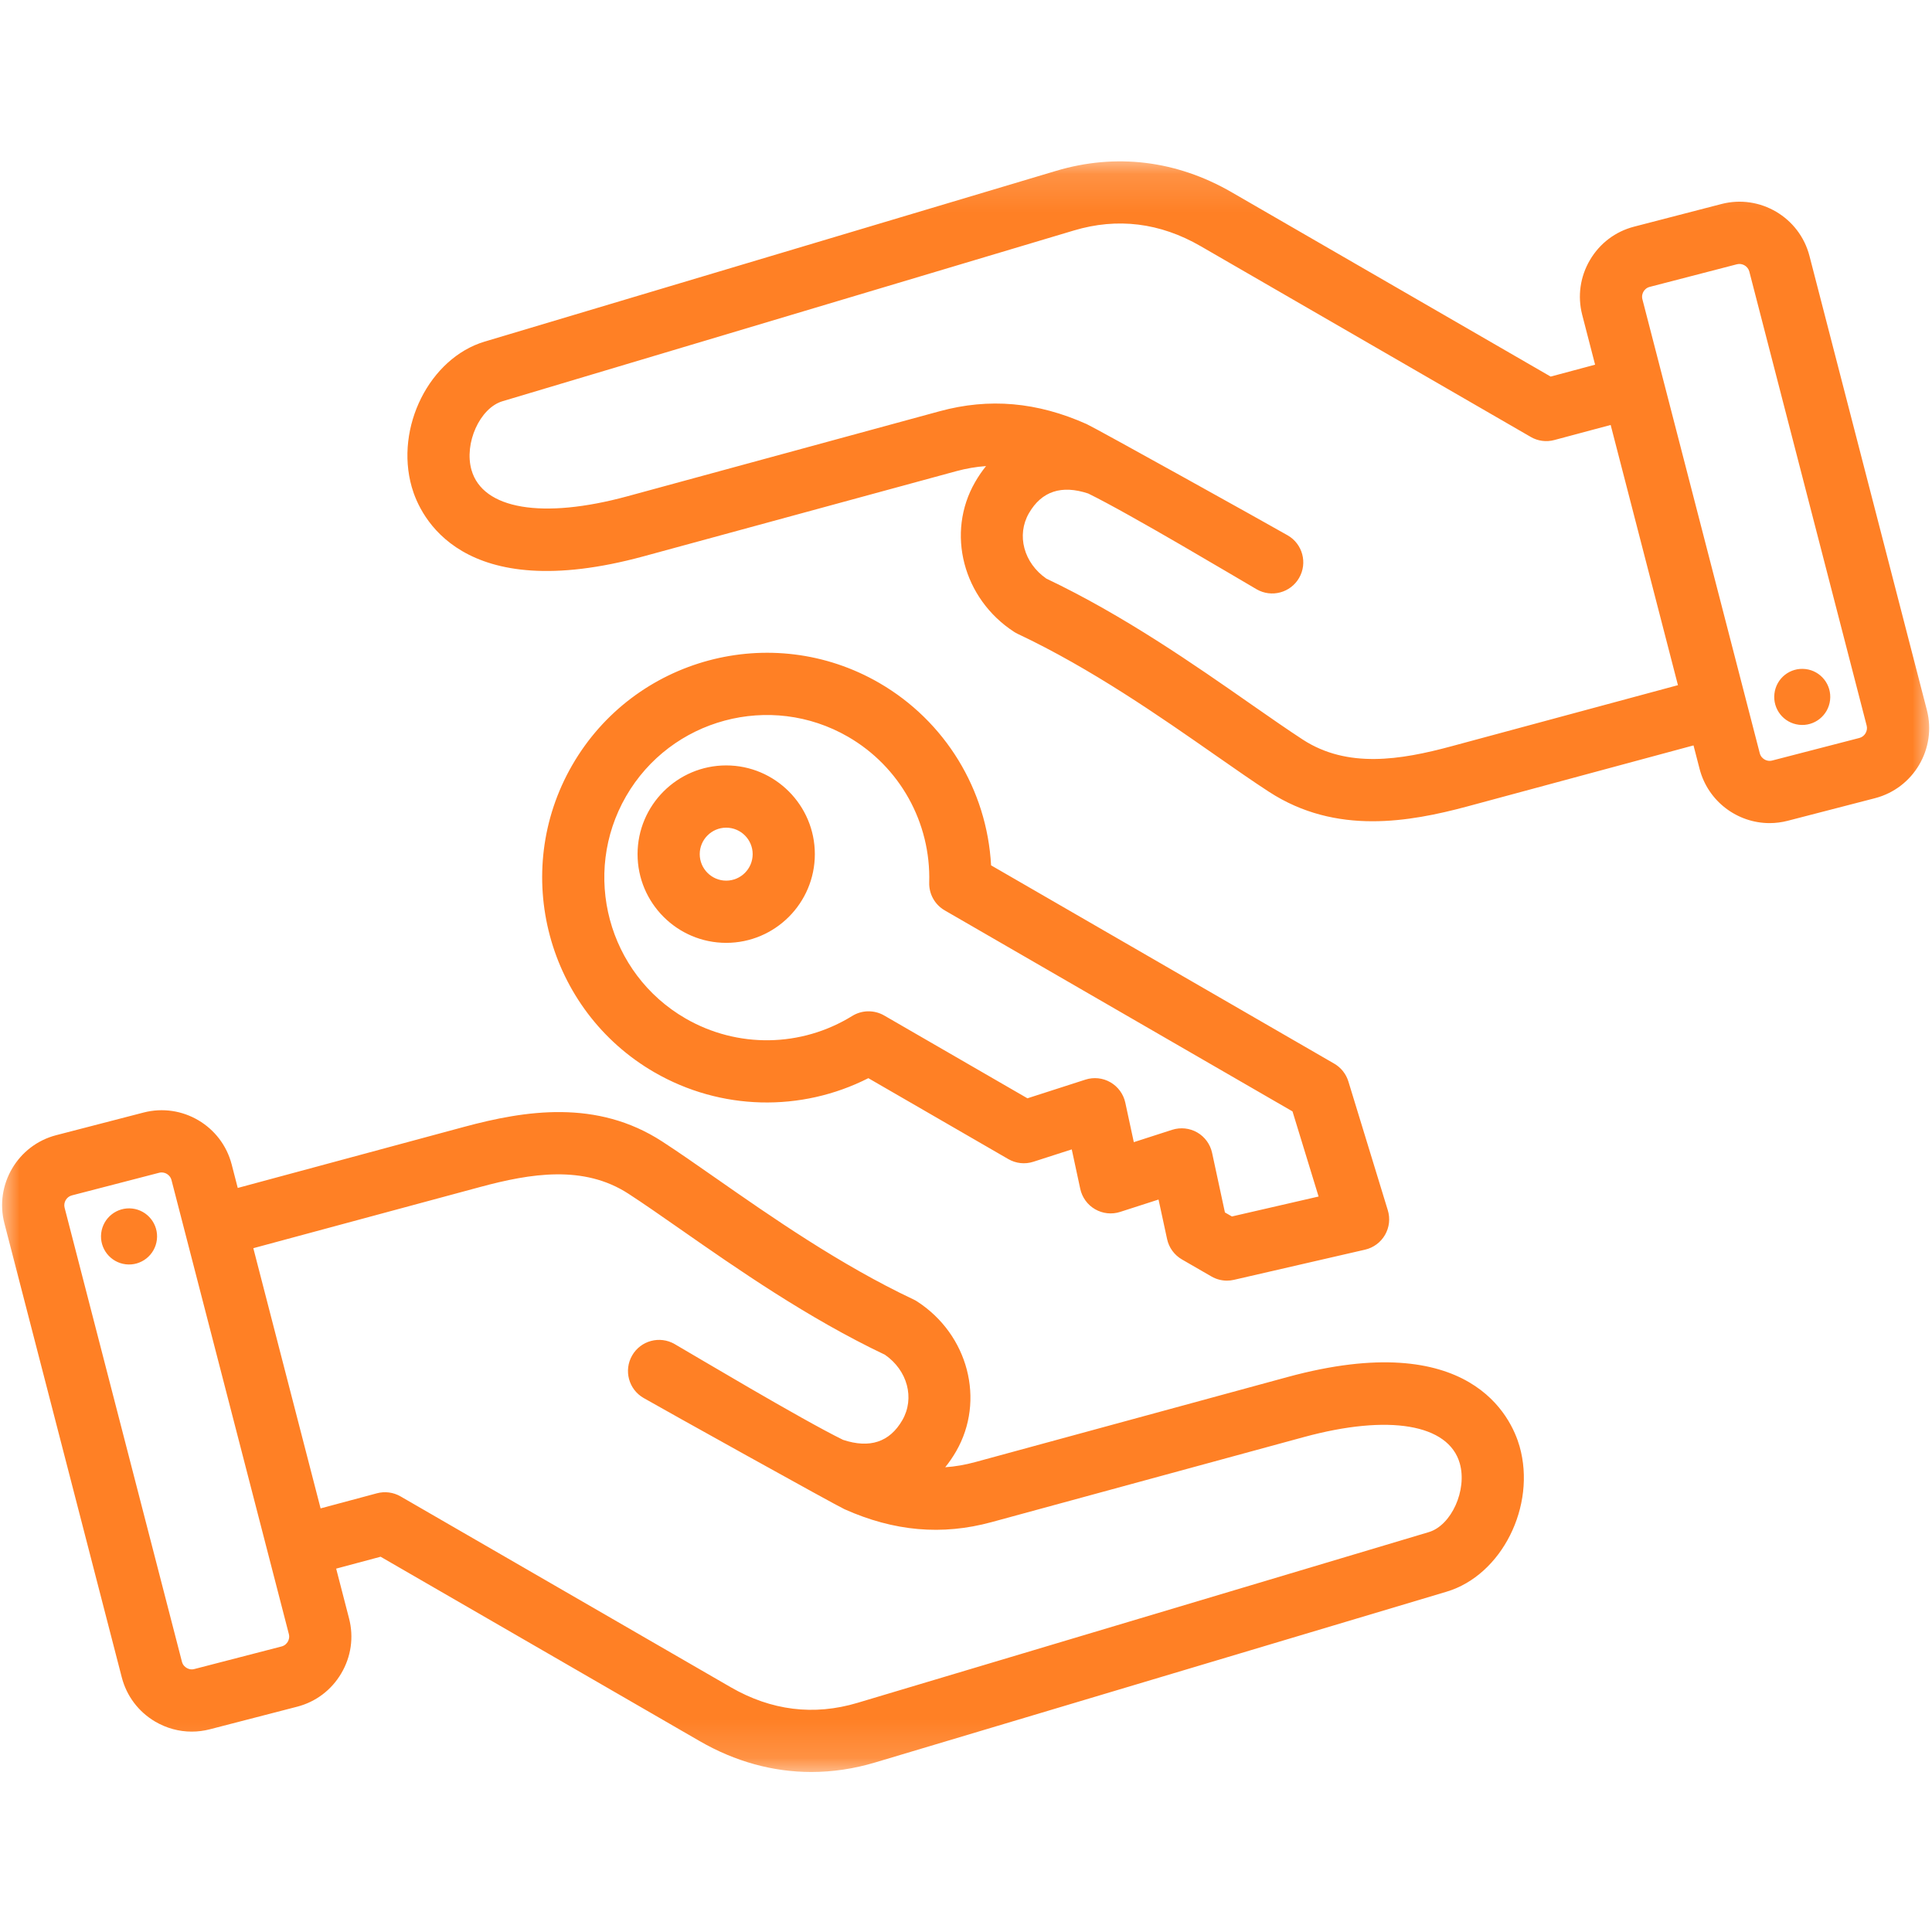 <svg width="50" height="50" viewBox="0 0 50 50" fill="none" xmlns="http://www.w3.org/2000/svg">
<mask id="mask0_894_11240" style="mask-type:luminance" maskUnits="userSpaceOnUse" x="0" y="4" width="50" height="42">
<path d="M0 4.141H50V45.859H0V4.141Z" fill="white"/>
</mask>
<g mask="url(#mask0_894_11240)">
<path fill-rule="evenodd" clip-rule="evenodd" d="M18.794 24.401C20.059 24.401 21.088 23.371 21.088 22.105C21.088 20.84 20.059 19.809 18.794 19.809C17.529 19.809 16.5 20.84 16.5 22.106C16.5 23.371 17.53 24.401 18.794 24.401ZM18.794 21.42C19.172 21.42 19.479 21.728 19.479 22.105C19.479 22.484 19.172 22.791 18.794 22.791C18.417 22.791 18.109 22.483 18.109 22.105C18.109 21.728 18.417 21.42 18.794 21.42ZM16.937 27.752C18.649 28.741 20.728 28.788 22.473 27.903L26.095 29.997C26.292 30.111 26.527 30.136 26.744 30.066L27.737 29.746L27.957 30.768C28.005 30.99 28.145 31.182 28.341 31.295C28.538 31.409 28.773 31.434 28.99 31.364L29.983 31.044L30.204 32.066C30.251 32.288 30.391 32.48 30.588 32.594L31.352 33.035C31.475 33.106 31.613 33.143 31.754 33.143C31.814 33.143 31.874 33.136 31.934 33.122L35.328 32.341C35.545 32.291 35.733 32.152 35.844 31.959C35.956 31.765 35.982 31.534 35.916 31.32L34.896 27.988C34.836 27.793 34.705 27.628 34.528 27.526L25.649 22.395C25.543 20.44 24.463 18.662 22.751 17.672C19.974 16.068 16.412 17.023 14.809 19.802C13.206 22.581 14.161 26.147 16.937 27.752ZM16.202 20.608C17.362 18.598 19.938 17.907 21.947 19.067C23.288 19.842 24.093 21.288 24.048 22.84C24.039 23.136 24.193 23.413 24.45 23.561L33.45 28.763L34.125 30.966L31.882 31.482L31.701 31.378L31.369 29.836C31.321 29.614 31.182 29.422 30.985 29.308C30.789 29.195 30.553 29.17 30.336 29.239L29.343 29.559L29.123 28.538C29.075 28.315 28.935 28.124 28.739 28.01C28.542 27.896 28.306 27.871 28.09 27.941L26.59 28.424L22.881 26.28C22.625 26.133 22.308 26.137 22.057 26.292C20.736 27.108 19.083 27.133 17.741 26.357C15.733 25.197 15.043 22.617 16.202 20.608ZM33.323 35.637L25.237 37.839C24.976 37.91 24.719 37.955 24.462 37.972C24.565 37.846 24.659 37.708 24.745 37.559C25.503 36.244 25.061 34.542 23.737 33.683C23.707 33.663 23.675 33.645 23.642 33.63C21.741 32.733 19.956 31.488 18.521 30.487C18.02 30.137 17.547 29.807 17.138 29.542C15.449 28.445 13.596 28.735 12.005 29.165L6.153 30.744L5.996 30.136C5.737 29.136 4.715 28.534 3.717 28.792L1.456 29.378C0.458 29.636 -0.144 30.66 0.114 31.659L3.152 43.411C3.277 43.893 3.583 44.299 4.014 44.554C4.307 44.726 4.632 44.814 4.961 44.814C5.118 44.814 5.276 44.794 5.431 44.754L7.691 44.169C8.174 44.044 8.579 43.737 8.833 43.305C9.087 42.874 9.159 42.37 9.034 41.887L8.7 40.596L9.85 40.288L18.106 45.059C19.025 45.59 20.004 45.859 20.998 45.859C21.547 45.859 22.1 45.777 22.65 45.612L37.437 41.193C38.865 40.767 39.765 38.973 39.326 37.43C39.113 36.684 38.052 34.35 33.323 35.637ZM7.447 42.489C7.426 42.524 7.378 42.587 7.288 42.61L5.028 43.195C4.939 43.219 4.866 43.188 4.831 43.166C4.795 43.145 4.732 43.097 4.709 43.007L1.672 31.256C1.636 31.119 1.722 30.972 1.859 30.937L4.119 30.351C4.141 30.345 4.163 30.343 4.183 30.343C4.243 30.343 4.29 30.364 4.317 30.38C4.352 30.401 4.415 30.45 4.438 30.539L7.476 42.291C7.499 42.381 7.468 42.453 7.447 42.489ZM36.977 39.651L22.19 44.07C21.062 44.407 19.959 44.27 18.911 43.665L10.365 38.726C10.181 38.62 9.961 38.591 9.755 38.646L8.297 39.037L6.556 32.303L12.424 30.72C13.734 30.366 15.106 30.142 16.263 30.893C16.649 31.143 17.09 31.451 17.602 31.808C19.073 32.834 20.9 34.109 22.902 35.061C23.486 35.465 23.68 36.185 23.352 36.754C23.024 37.322 22.509 37.492 21.818 37.263C20.741 36.736 17.929 35.055 17.459 34.784C17.074 34.562 16.582 34.694 16.36 35.079C16.138 35.464 16.269 35.956 16.655 36.179C17.114 36.444 21.63 38.957 21.857 39.059C23.138 39.632 24.381 39.741 25.66 39.393L33.745 37.191C35.943 36.593 37.489 36.854 37.779 37.872C37.975 38.562 37.563 39.476 36.977 39.651ZM4.06 32.083C4.013 32.481 3.653 32.767 3.255 32.72C2.857 32.673 2.572 32.312 2.619 31.914C2.666 31.516 3.026 31.231 3.424 31.277C3.822 31.324 4.107 31.685 4.06 32.083ZM49.867 18.375L46.829 6.624C46.571 5.624 45.548 5.021 44.55 5.28L42.29 5.866C41.807 5.991 41.402 6.297 41.148 6.729C40.894 7.16 40.823 7.664 40.947 8.147L41.281 9.438L40.131 9.746L31.875 4.975C30.449 4.151 28.878 3.96 27.331 4.422L12.544 8.84C11.116 9.267 10.216 11.061 10.656 12.604C10.868 13.351 11.929 15.684 16.658 14.397L24.744 12.195C25.005 12.124 25.262 12.08 25.519 12.062C25.417 12.188 25.322 12.326 25.236 12.476C24.478 13.79 24.921 15.493 26.244 16.352C26.275 16.372 26.306 16.389 26.339 16.405C28.24 17.301 30.025 18.547 31.46 19.548C31.961 19.897 32.434 20.228 32.843 20.493C33.712 21.057 34.624 21.254 35.521 21.254C36.369 21.254 37.204 21.078 37.976 20.87L43.828 19.291L43.985 19.898C44.203 20.741 44.965 21.302 45.797 21.302C45.951 21.302 46.109 21.282 46.265 21.242L48.525 20.657C49.523 20.398 50.126 19.375 49.867 18.375ZM37.557 19.315C36.246 19.669 34.874 19.892 33.718 19.142C33.333 18.891 32.891 18.584 32.379 18.227C30.909 17.201 29.081 15.926 27.079 14.974C26.495 14.569 26.301 13.85 26.629 13.281C26.957 12.713 27.473 12.543 28.163 12.772C29.24 13.299 32.053 14.979 32.522 15.251C32.907 15.473 33.399 15.341 33.621 14.956C33.843 14.571 33.712 14.079 33.327 13.856C32.867 13.591 28.351 11.078 28.124 10.976C26.844 10.403 25.6 10.294 24.321 10.642L16.236 12.844C14.038 13.442 12.492 13.181 12.202 12.163C12.006 11.473 12.418 10.559 13.004 10.384L27.791 5.965C28.919 5.627 30.023 5.764 31.07 6.369L39.616 11.308C39.8 11.415 40.02 11.444 40.226 11.388L41.684 10.998L43.425 17.732L37.557 19.315ZM48.122 19.098L45.862 19.683C45.772 19.706 45.699 19.675 45.664 19.654C45.629 19.633 45.566 19.585 45.543 19.495L42.505 7.744C42.482 7.654 42.513 7.581 42.534 7.546C42.555 7.511 42.603 7.448 42.693 7.425L44.953 6.839C45.091 6.804 45.236 6.89 45.272 7.027L48.309 18.778C48.345 18.916 48.259 19.062 48.122 19.098ZM47.362 18.12C47.315 18.519 46.955 18.804 46.558 18.757C46.159 18.711 45.875 18.35 45.922 17.952C45.968 17.553 46.328 17.268 46.726 17.315C47.124 17.361 47.409 17.722 47.362 18.12Z" fill="#FF8025"/>
</g>
</svg>

